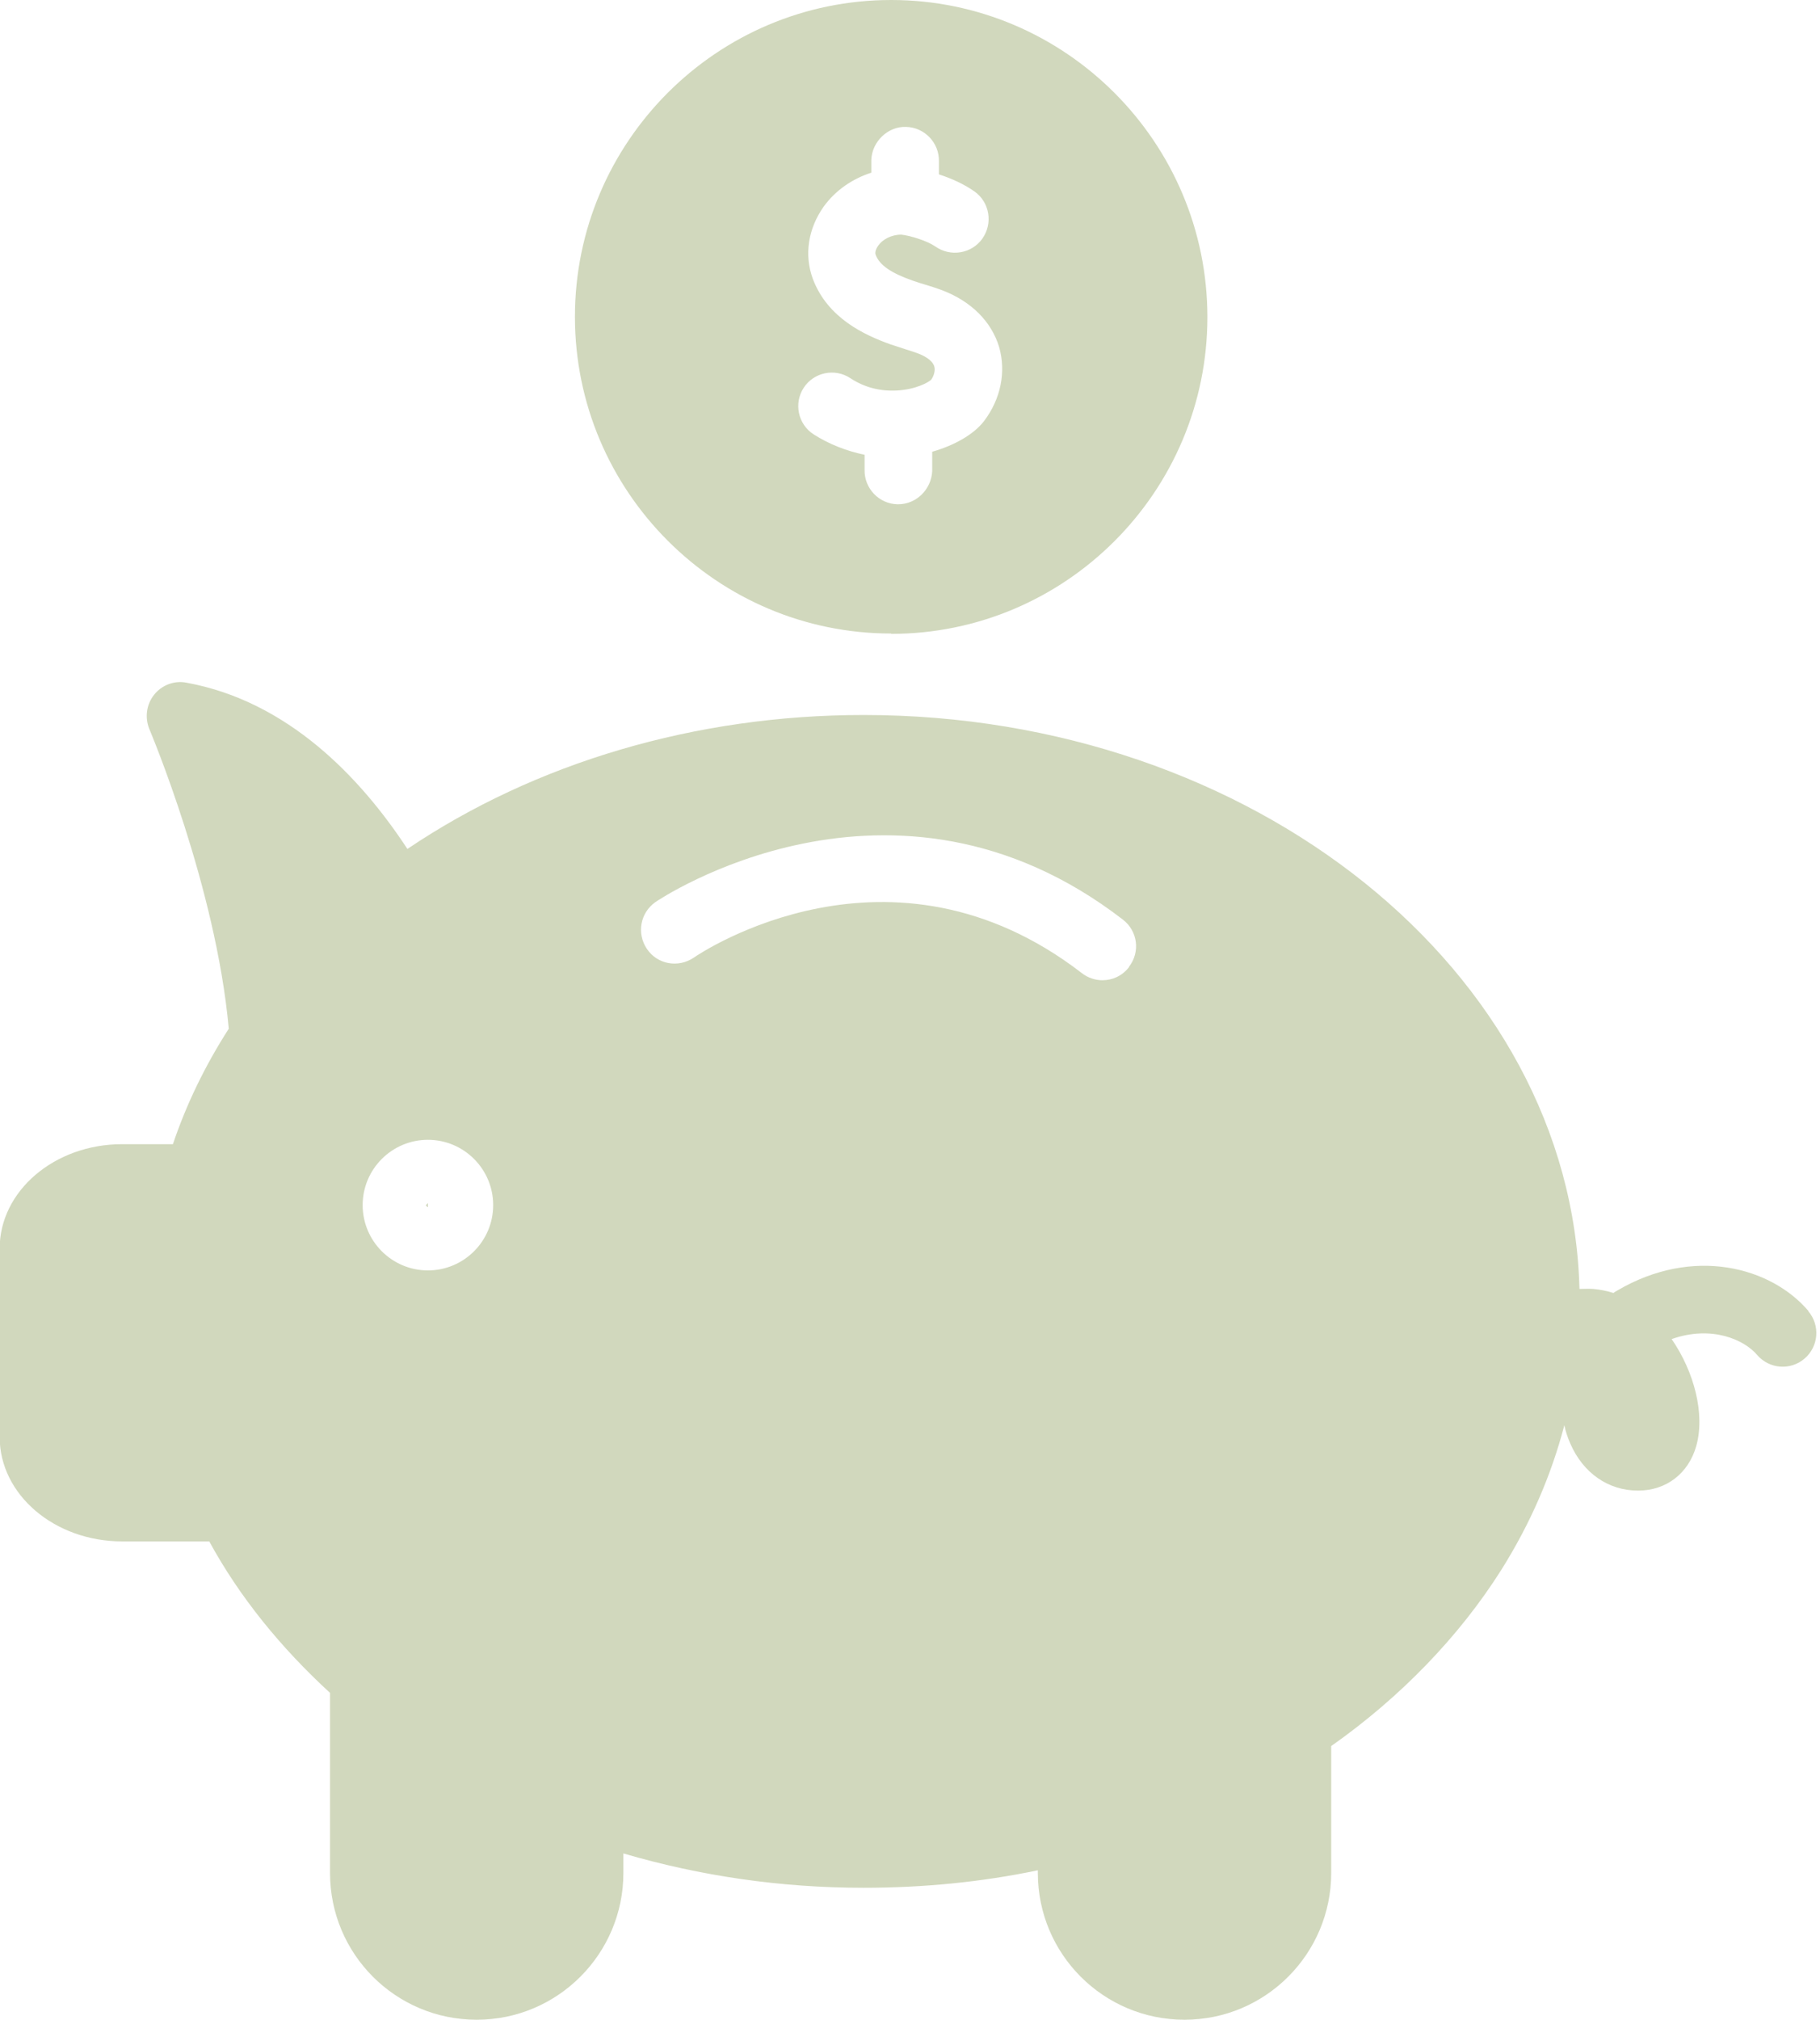 <?xml version="1.0" encoding="UTF-8" standalone="no"?><svg xmlns="http://www.w3.org/2000/svg" xmlns:xlink="http://www.w3.org/1999/xlink" data-name="Layer 2" fill="#d1d8bd" height="60" preserveAspectRatio="xMidYMid meet" version="1" viewBox="5.0 2.0 54.1 60.0" width="54.1" zoomAndPan="magnify"><g id="change1_1"><path d="M31.49,20.83c5.18,0,9.4-4.22,9.4-9.41S36.67,2,31.49,2s-9.4,4.22-9.4,9.41,4.22,9.41,9.4,9.41Zm-2.6-7.31c.3-.46,.92-.59,1.38-.29,.42,.28,.9,.4,1.4,.37,.55-.03,.93-.24,1.01-.32,.08-.11,.13-.28,.09-.4-.06-.19-.32-.32-.48-.38-.11-.04-.23-.08-.36-.12-.15-.05-.3-.1-.46-.15-.78-.28-1.87-.78-2.31-1.95-.26-.71-.14-1.49,.33-2.15,.35-.48,.85-.82,1.41-1v-.38c.02-.55,.5-1,1.03-.98,.55,.01,.99,.47,.98,1.02v.39c.37,.12,.75,.29,1.06,.51,.45,.32,.55,.95,.23,1.4-.32,.45-.95,.55-1.4,.23-.23-.16-.73-.32-1.01-.35-.3,0-.56,.15-.68,.32-.03,.04-.12,.18-.08,.28,.11,.3,.45,.54,1.11,.77,.14,.05,.28,.09,.41,.13,.16,.05,.32,.1,.45,.15,.87,.33,1.47,.93,1.7,1.69,.21,.74,.05,1.54-.45,2.2-.31,.4-.88,.72-1.54,.91v.58c-.03,.54-.47,.98-1.01,.98,0,0-.02,0-.02,0-.55-.01-.99-.47-.98-1.02v-.45c-.53-.11-1.05-.31-1.52-.61-.46-.3-.59-.92-.29-1.38Z"/></g><g id="change1_2"><path d="M17.72,37.86v-.12l-.06,.06s.03,.06,.06,.06Z"/></g><g id="change1_3"><path d="M58.76,40.95c-1.11-1.31-3.43-1.94-5.69-.61-.04,.02-.07,.04-.11,.07-.19-.06-.39-.1-.6-.12-.15-.01-.27,0-.41,0-.24-9.43-9.69-17.05-21.28-17.05-4.98,0-9.75,1.41-13.56,3.98-1.39-2.12-3.55-4.39-6.57-4.94-.36-.07-.73,.07-.96,.36-.23,.29-.28,.68-.14,1.02,.02,.05,1.98,4.68,2.36,8.9-.7,1.09-1.26,2.24-1.66,3.43h-1.51c-2.01,0-3.64,1.39-3.64,3.1v5.6c0,1.71,1.63,3.1,3.64,3.1h2.59c.9,1.65,2.12,3.15,3.59,4.5v5.35c0,2.41,1.95,4.36,4.36,4.36s4.36-1.96,4.36-4.36v-.58c2.29,.67,4.68,1.02,7.14,1.02,1.77,0,3.51-.17,5.18-.52v.08c0,2.41,1.95,4.36,4.36,4.36s4.36-1.96,4.36-4.36v-3.77c2.06-1.45,3.81-3.26,5.06-5.24,.86-1.37,1.48-2.8,1.87-4.29,.04,.19,.1,.37,.18,.55,.38,.87,1.13,1.39,2,1.39h.02c.83,0,1.49-.51,1.72-1.32,.27-.95-.06-2.21-.73-3.18,1.19-.42,2.16,.02,2.54,.47,.36,.42,.99,.47,1.41,.11,.42-.36,.47-.99,.11-1.41Zm-20.2-10.22c-.2,.26-.49,.39-.79,.39-.21,0-.43-.07-.61-.21-5.68-4.38-11.31-.62-11.54-.46-.46,.31-1.08,.2-1.39-.26s-.2-1.07,.25-1.39c.07-.05,7.04-4.77,13.9,.52,.44,.34,.52,.96,.18,1.4Zm-20.84,9.01c-1.07,0-1.94-.87-1.94-1.94s.87-1.94,1.94-1.94,1.94,.87,1.94,1.94-.87,1.94-1.94,1.94Z"/></g></svg>